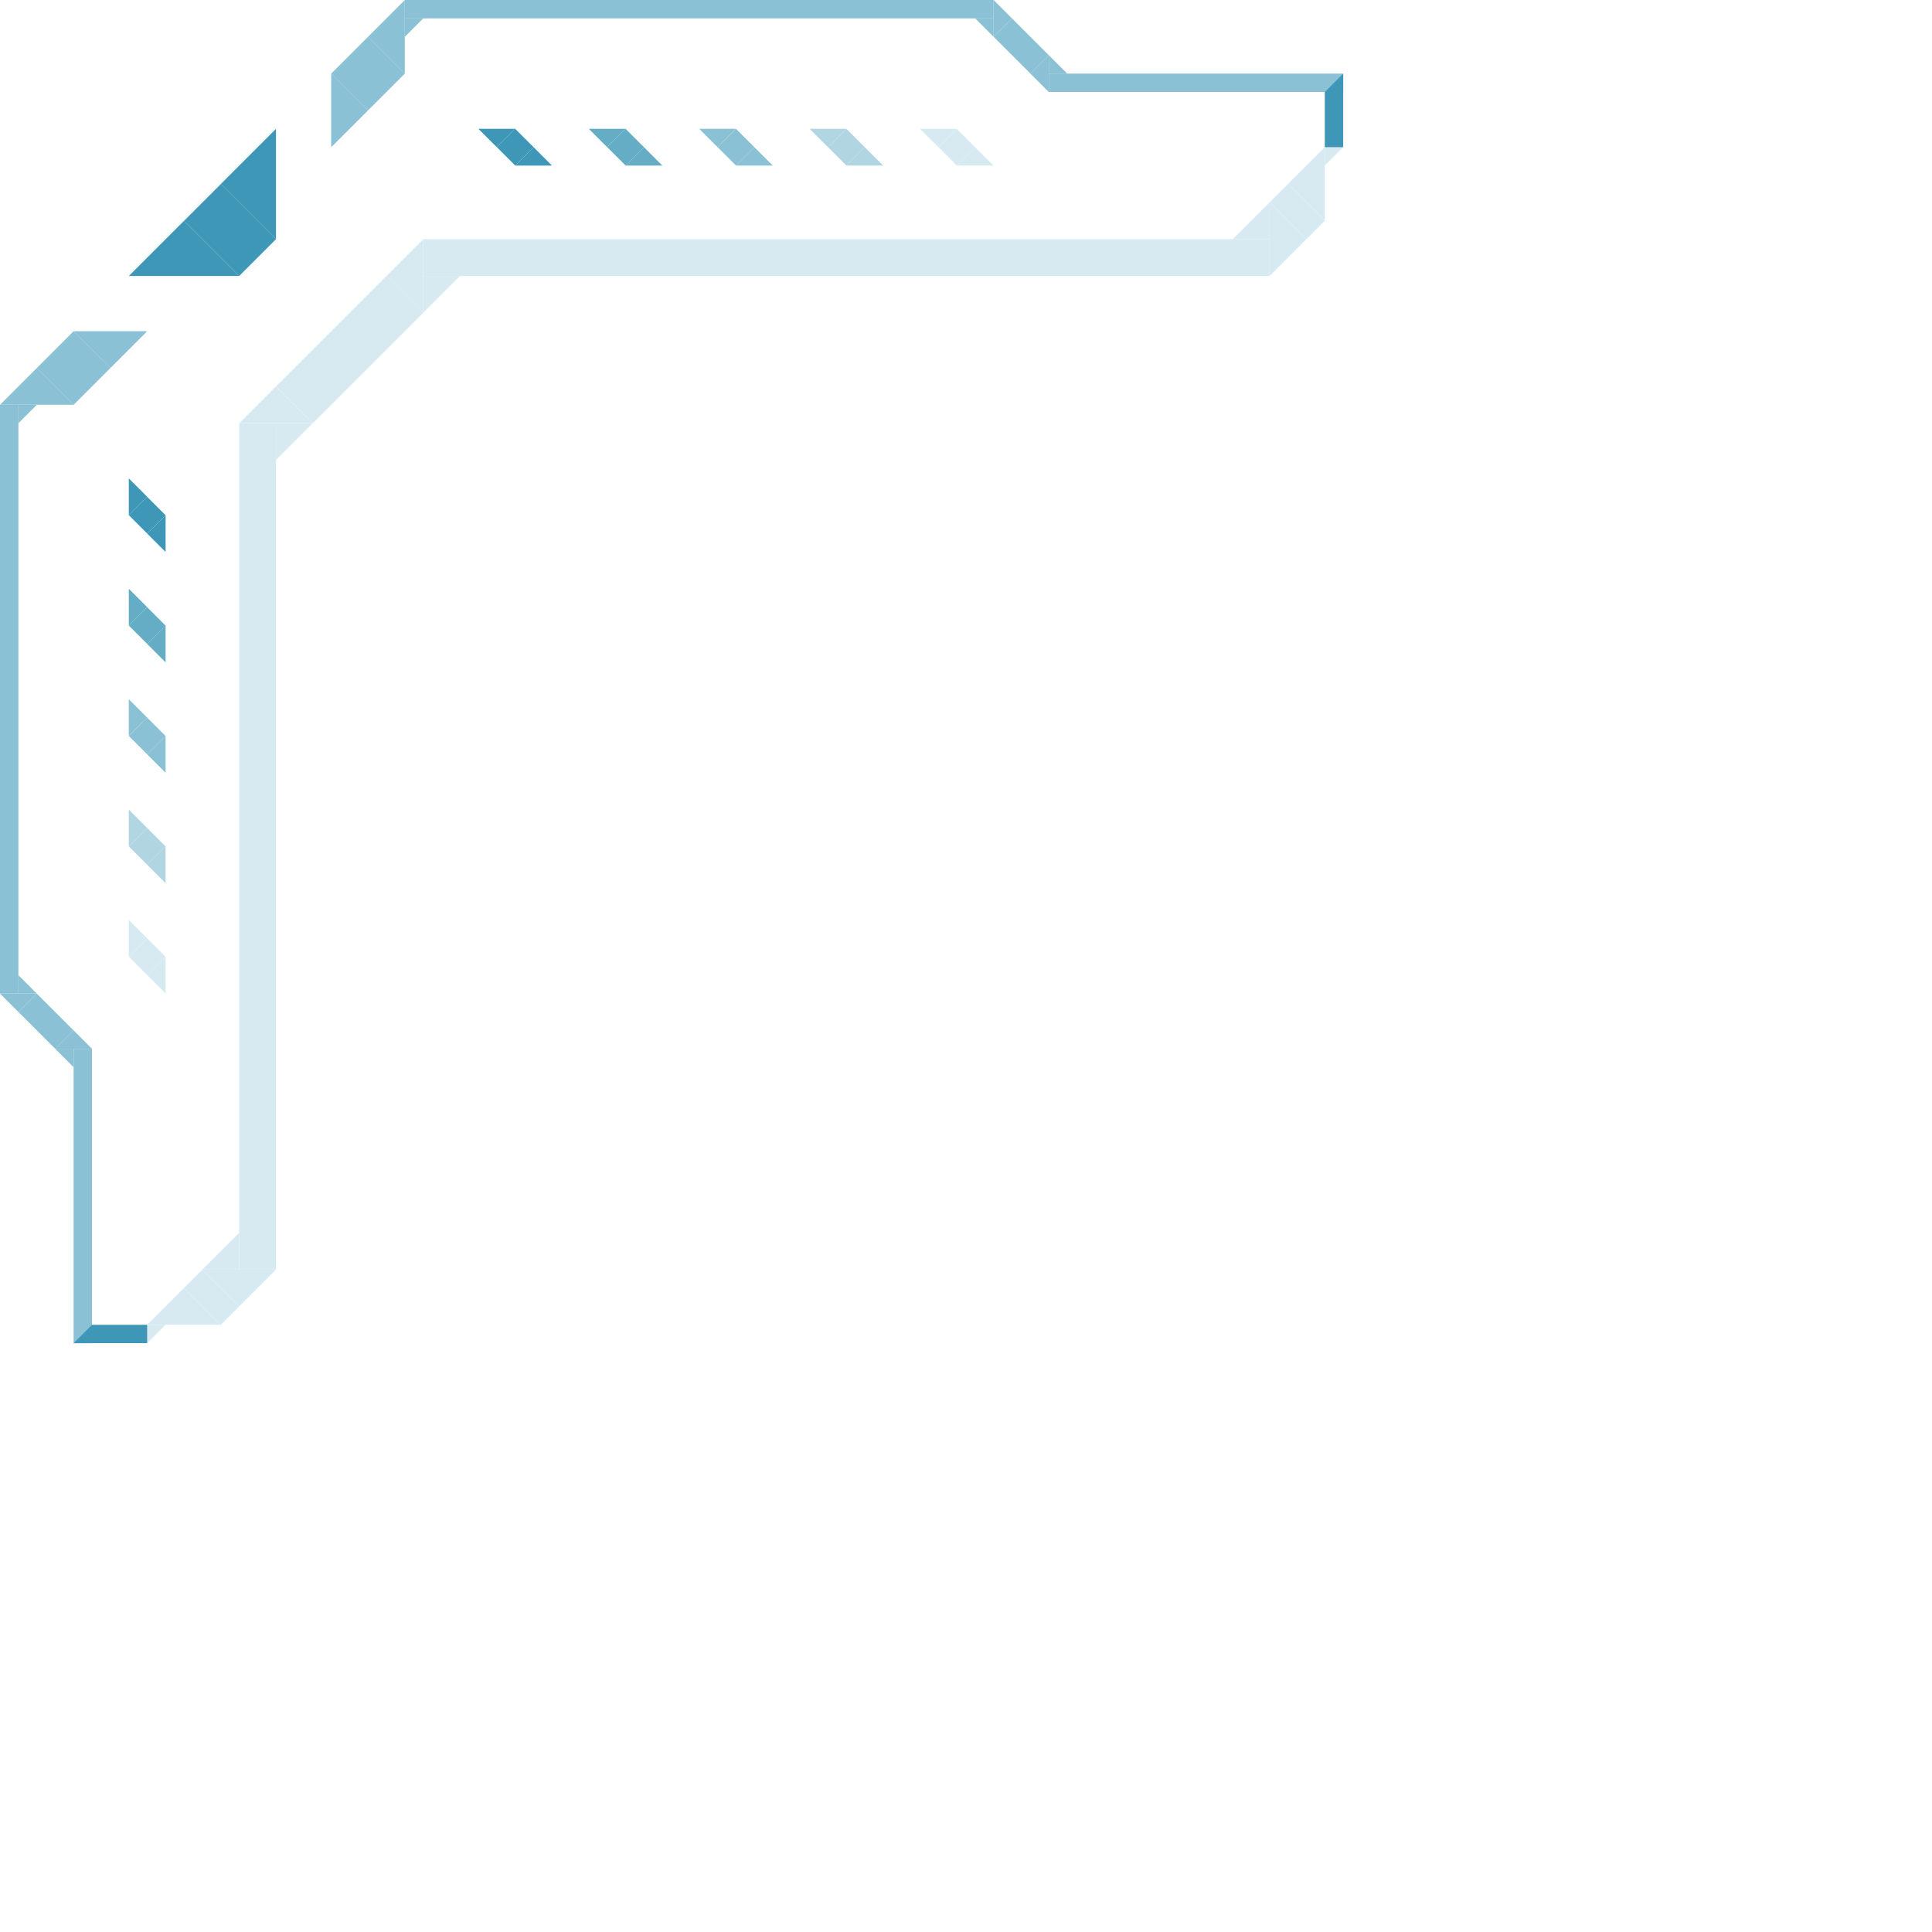 <?xml version="1.0" encoding="UTF-8"?> <svg xmlns="http://www.w3.org/2000/svg" width="105" height="105" viewBox="0 0 105 105" fill="none"> <g opacity="0.6"> <path d="M18 8L18 4L20 6L18 8Z" fill="#3E97B7"></path> <path d="M21.001 3L19.001 5" stroke="#3E97B7" stroke-width="2.83"></path> <path d="M22 4L22 0L20 2L22 4Z" fill="#3E97B7"></path> <rect x="22" width="32" height="1" fill="#3E97B7"></rect> <path d="M22 2V1H23L22 2Z" fill="#3E97B7"></path> <path d="M54 2V1H53L54 2Z" fill="#3E97B7"></path> <path d="M54 0L54 2L55 1L54 0Z" fill="#3E97B7"></path> <path d="M54.501 1.5L56.501 3.5" stroke="#3E97B7" stroke-width="1.41"></path> <path d="M57 3L57 5L56 4L57 3Z" fill="#3E97B7"></path> <rect x="57" y="4" width="16" height="1" fill="#3E97B7"></rect> <path d="M57 4V3L58 4H57Z" fill="#3E97B7"></path> </g> <g opacity="0.6"> <rect y="22" width="1" height="32" fill="#3E97B7"></rect> <path d="M1 23V22H2L1 23Z" fill="#3E97B7"></path> <path d="M1 54V53L2 54H1Z" fill="#3E97B7"></path> <rect x="4" y="57" width="1" height="16" fill="#3E97B7"></rect> <path d="M4 58V57H3L4 58Z" fill="#3E97B7"></path> <path d="M4 22H0L2 20L4 22Z" fill="#3E97B7"></path> <path d="M5.001 19L3.001 21" stroke="#3E97B7" stroke-width="2.83"></path> <path d="M8 18H4L6 20L8 18Z" fill="#3E97B7"></path> <path d="M2 54H0L1 55L2 54Z" fill="#3E97B7"></path> <path d="M1.501 54.5L3.501 56.5" stroke="#3E97B7" stroke-width="1.41"></path> <path d="M5 57H3L4 56L5 57Z" fill="#3E97B7"></path> </g> <path d="M13 15H7L10 12L13 15Z" fill="#3E97B7"></path> <path d="M13.501 11.5L11.501 13.5" stroke="#3E97B7" stroke-width="4.24"></path> <path d="M15 13L15 7L12 10L15 13Z" fill="#3E97B7"></path> <g opacity="0.2"> <rect x="13" y="23" width="2" height="46" fill="#3E97B7"></rect> <path d="M15 25V23H17L15 25Z" fill="#3E97B7"></path> <path d="M13 69V67L11 69H13Z" fill="#3E97B7"></path> <rect x="23" y="13" width="46" height="2" fill="#3E97B7"></rect> <path d="M23 17V15H25L23 17Z" fill="#3E97B7"></path> <path d="M69 13V11L67 13H69Z" fill="#3E97B7"></path> <path d="M72 9V8H73L72 9Z" fill="#3E97B7"></path> <path d="M17 23H13L15 21L17 23Z" fill="#3E97B7"></path> <path d="M22.001 16L16.001 22" stroke="#3E97B7" stroke-width="2.83"></path> <path d="M23 17L23 13L21 15L23 17Z" fill="#3E97B7"></path> <path d="M69 15L69 11L71 13L69 15Z" fill="#3E97B7"></path> <path d="M71.001 11L70.001 12" stroke="#3E97B7" stroke-width="2.83"></path> <path d="M72 12L72 8L70 10L72 12Z" fill="#3E97B7"></path> <path d="M12 72H8L10 70L12 72Z" fill="#3E97B7"></path> <path d="M12.001 70L11.001 71" stroke="#3E97B7" stroke-width="2.83"></path> <path d="M15 69H11L13 71L15 69Z" fill="#3E97B7"></path> <path d="M8 73V72H9L8 73Z" fill="#3E97B7"></path> </g> <path d="M7 26L7 28L8 27L7 26Z" fill="#3E97B7"></path> <path d="M7.501 27.5L8.501 28.5" stroke="#3E97B7" stroke-width="1.41"></path> <path d="M9 28L9 30L8 29L9 28Z" fill="#3E97B7"></path> <g opacity="0.8"> <path d="M7 32L7 34L8 33L7 32Z" fill="#3E97B7"></path> <path d="M7.501 33.5L8.501 34.5" stroke="#3E97B7" stroke-width="1.41"></path> <path d="M9 34L9 36L8 35L9 34Z" fill="#3E97B7"></path> </g> <g opacity="0.6"> <path d="M7 38L7 40L8 39L7 38Z" fill="#3E97B7"></path> <path d="M7.501 39.5L8.501 40.5" stroke="#3E97B7" stroke-width="1.41"></path> <path d="M9 40L9 42L8 41L9 40Z" fill="#3E97B7"></path> </g> <g opacity="0.4"> <path d="M7 44L7 46L8 45L7 44Z" fill="#3E97B7"></path> <path d="M7.501 45.5L8.501 46.5" stroke="#3E97B7" stroke-width="1.41"></path> <path d="M9 46L9 48L8 47L9 46Z" fill="#3E97B7"></path> </g> <g opacity="0.2"> <path d="M7 50L7 52L8 51L7 50Z" fill="#3E97B7"></path> <path d="M7.501 51.5L8.501 52.5" stroke="#3E97B7" stroke-width="1.41"></path> <path d="M9 52L9 54L8 53L9 52Z" fill="#3E97B7"></path> </g> <path d="M28 7H26L27 8L28 7Z" fill="#3E97B7"></path> <path d="M27.501 7.5L28.501 8.5" stroke="#3E97B7" stroke-width="1.41"></path> <path d="M30 9H28L29 8L30 9Z" fill="#3E97B7"></path> <g opacity="0.8"> <path d="M34 7H32L33 8L34 7Z" fill="#3E97B7"></path> <path d="M33.501 7.5L34.501 8.5" stroke="#3E97B7" stroke-width="1.41"></path> <path d="M36 9H34L35 8L36 9Z" fill="#3E97B7"></path> </g> <g opacity="0.6"> <path d="M40 7H38L39 8L40 7Z" fill="#3E97B7"></path> <path d="M39.501 7.5L40.501 8.5" stroke="#3E97B7" stroke-width="1.41"></path> <path d="M42 9H40L41 8L42 9Z" fill="#3E97B7"></path> </g> <g opacity="0.4"> <path d="M46 7H44L45 8L46 7Z" fill="#3E97B7"></path> <path d="M45.501 7.5L46.501 8.5" stroke="#3E97B7" stroke-width="1.41"></path> <path d="M48 9H46L47 8L48 9Z" fill="#3E97B7"></path> </g> <g opacity="0.2"> <path d="M52 7H50L51 8L52 7Z" fill="#3E97B7"></path> <path d="M51.501 7.5L52.501 8.5" stroke="#3E97B7" stroke-width="1.41"></path> <path d="M54 9H52L53 8L54 9Z" fill="#3E97B7"></path> </g> <path d="M73 4L73 8L72 8L72 5L73 4Z" fill="#3E97B7"></path> <path d="M5 72H8V73H4L5 72Z" fill="#3E97B7"></path> </svg> 
